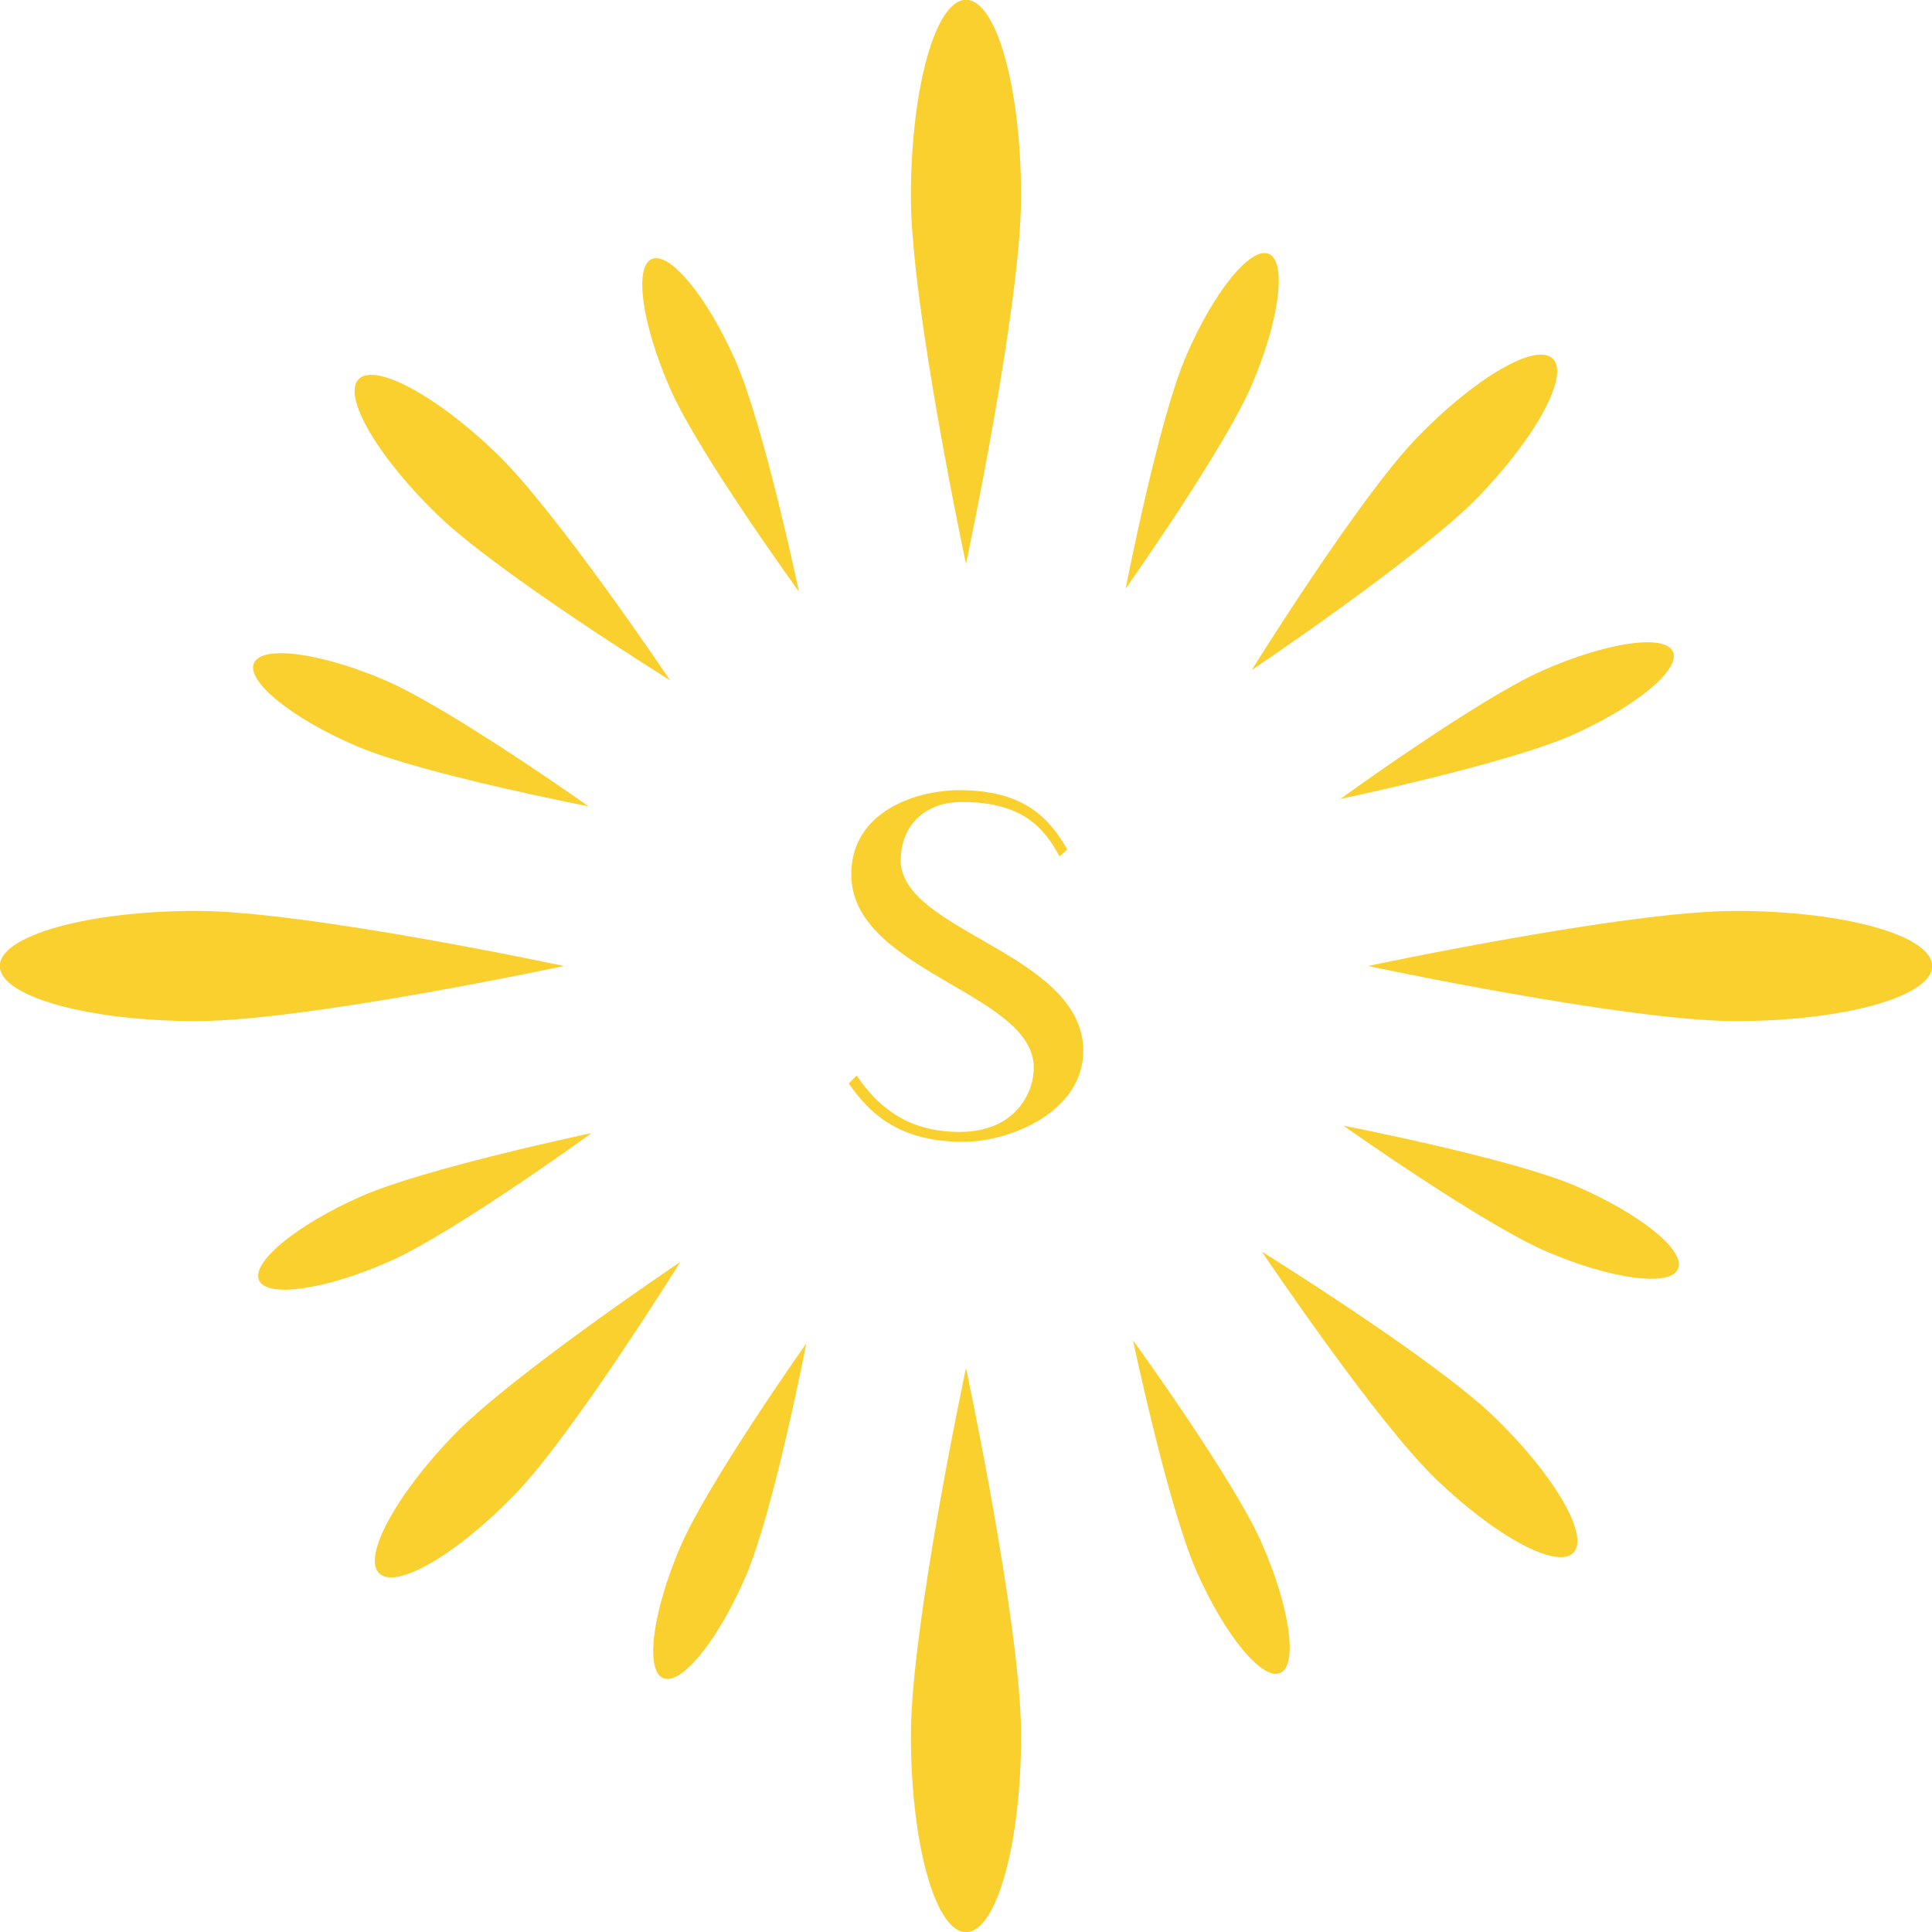 <?xml version="1.0" encoding="UTF-8" standalone="no"?>
<svg
   version="1.1"
   width="916.706"
   height="916.706"
   viewBox="0 0 916.706 916.706"
   xml:space="preserve"
   id="svg51"
   sodipodi:docname="print.svg"
   xmlns:inkscape="http://www.inkscape.org/namespaces/inkscape"
   xmlns:sodipodi="http://sodipodi.sourceforge.net/DTD/sodipodi-0.dtd"
   xmlns="http://www.w3.org/2000/svg"
   xmlns:svg="http://www.w3.org/2000/svg"><sodipodi:namedview
   id="namedview51"
   pagecolor="#ffffff"
   bordercolor="#000000"
   borderopacity="0.25"
   inkscape:showpageshadow="2"
   inkscape:pageopacity="0.0"
   inkscape:pagecheckerboard="0"
   inkscape:deskcolor="#d1d1d1" />&#10;<desc
   id="desc1">Created with Fabric.js 5.3.0</desc>&#10;<defs
   id="defs1" />&#10;<g
   transform="translate(458.353,469.253)"
   id="background-logo">&#10;<rect
   style="opacity:1;fill:#ffffff;fill-rule:nonzero;stroke:none;stroke-width:0;stroke-linecap:butt;stroke-linejoin:miter;stroke-miterlimit:4;stroke-dasharray:none;stroke-dashoffset:0"
   paint-order="stroke"
   x="-640"
   y="-512"
   rx="0"
   ry="0"
   width="1280"
   height="1024"
   id="rect1" />&#10;</g>&#10;&#10;<g
   transform="matrix(4.994,0,0,4.994,458.353,458.353)"
   id="logo-logo"
   inkscape:export-filename="logo-logo.png"
   inkscape:export-xdpi="300"
   inkscape:export-ydpi="300">&#10;<g
   paint-order="stroke"
   id="g50">&#10;		<g
   transform="matrix(-0.045,-0.019,0.068,-0.159,21.97,-51.757)"
   id="g4">&#10;<g
   paint-order="stroke"
   id="g3">&#10;		<g
   id="g2">&#10;<path
   style="opacity:1;fill:#fad02e;fill-rule:nonzero;stroke:none;stroke-width:1;stroke-linecap:butt;stroke-linejoin:miter;stroke-miterlimit:4;stroke-dasharray:none;stroke-dashoffset:0"
   paint-order="stroke"
   transform="translate(-69.8,-100)"
   d="M 0,130.2 C 0,91.6 69.8,0 69.8,0 c 0,0 69.8,91.6 69.8,130.2 0,38.6 -31.2,69.8 -69.8,69.8 C 31.2,200 0,168.7 0,130.2 Z"
   stroke-linecap="round"
   id="path2" />&#10;</g>&#10;</g>&#10;</g>&#10;		<g
   transform="matrix(-0.045,-0.019,-0.068,0.159,-21.97,51.757)"
   id="g7">&#10;<g
   paint-order="stroke"
   id="g6">&#10;		<g
   id="g5">&#10;<path
   style="opacity:1;fill:#fad02e;fill-rule:nonzero;stroke:none;stroke-width:1;stroke-linecap:butt;stroke-linejoin:miter;stroke-miterlimit:4;stroke-dasharray:none;stroke-dashoffset:0"
   paint-order="stroke"
   transform="translate(-69.8,-100)"
   d="M 0,130.2 C 0,91.6 69.8,0 69.8,0 c 0,0 69.8,91.6 69.8,130.2 0,38.6 -31.2,69.8 -69.8,69.8 C 31.2,200 0,168.7 0,130.2 Z"
   stroke-linecap="round"
   id="path4" />&#10;</g>&#10;</g>&#10;</g>&#10;		<g
   transform="matrix(0.075,0,0,-0.268,0,-64.997)"
   id="g10">&#10;<g
   paint-order="stroke"
   id="g9">&#10;		<g
   id="g8">&#10;<path
   style="opacity:1;fill:#fad02e;fill-rule:nonzero;stroke:none;stroke-width:1;stroke-linecap:butt;stroke-linejoin:miter;stroke-miterlimit:4;stroke-dasharray:none;stroke-dashoffset:0"
   paint-order="stroke"
   transform="translate(-69.8,-100)"
   d="M 0,130.2 C 0,91.6 69.8,0 69.8,0 c 0,0 69.8,91.6 69.8,130.2 0,38.6 -31.2,69.8 -69.8,69.8 C 31.2,200 0,168.7 0,130.2 Z"
   stroke-linecap="round"
   id="path7" />&#10;</g>&#10;</g>&#10;</g>&#10;		<g
   transform="matrix(0.075,0,0,0.268,0,64.997)"
   id="g13">&#10;<g
   paint-order="stroke"
   id="g12">&#10;		<g
   id="g11">&#10;<path
   style="opacity:1;fill:#fad02e;fill-rule:nonzero;stroke:none;stroke-width:1;stroke-linecap:butt;stroke-linejoin:miter;stroke-miterlimit:4;stroke-dasharray:none;stroke-dashoffset:0"
   paint-order="stroke"
   transform="translate(-69.8,-100)"
   d="M 0,130.2 C 0,91.6 69.8,0 69.8,0 c 0,0 69.8,91.6 69.8,130.2 0,38.6 -31.2,69.8 -69.8,69.8 C 31.2,200 0,168.7 0,130.2 Z"
   stroke-linecap="round"
   id="path10" />&#10;</g>&#10;</g>&#10;</g>&#10;		<g
   transform="matrix(0,0.075,-0.268,0,-64.997,0)"
   id="g16">&#10;<g
   paint-order="stroke"
   id="g15">&#10;		<g
   id="g14">&#10;<path
   style="opacity:1;fill:#fad02e;fill-rule:nonzero;stroke:none;stroke-width:1;stroke-linecap:butt;stroke-linejoin:miter;stroke-miterlimit:4;stroke-dasharray:none;stroke-dashoffset:0"
   paint-order="stroke"
   transform="translate(-69.8,-100)"
   d="M 0,130.2 C 0,91.6 69.8,0 69.8,0 c 0,0 69.8,91.6 69.8,130.2 0,38.6 -31.2,69.8 -69.8,69.8 C 31.2,200 0,168.7 0,130.2 Z"
   stroke-linecap="round"
   id="path13" />&#10;</g>&#10;</g>&#10;</g>&#10;		<g
   transform="matrix(0,0.075,0.268,0,64.997,0)"
   id="g19">&#10;<g
   paint-order="stroke"
   id="g18">&#10;		<g
   id="g17">&#10;<path
   style="opacity:1;fill:#fad02e;fill-rule:nonzero;stroke:none;stroke-width:1;stroke-linecap:butt;stroke-linejoin:miter;stroke-miterlimit:4;stroke-dasharray:none;stroke-dashoffset:0"
   paint-order="stroke"
   transform="translate(-69.8,-100)"
   d="M 0,130.2 C 0,91.6 69.8,0 69.8,0 c 0,0 69.8,91.6 69.8,130.2 0,38.6 -31.2,69.8 -69.8,69.8 C 31.2,200 0,168.7 0,130.2 Z"
   stroke-linecap="round"
   id="path16" />&#10;</g>&#10;</g>&#10;</g>&#10;		<g
   transform="matrix(0.042,0.04,0.143,-0.148,41.443,-42.916)"
   id="g22">&#10;<g
   paint-order="stroke"
   id="g21">&#10;		<g
   id="g20">&#10;<path
   style="opacity:1;fill:#fad02e;fill-rule:nonzero;stroke:none;stroke-width:1;stroke-linecap:butt;stroke-linejoin:miter;stroke-miterlimit:4;stroke-dasharray:none;stroke-dashoffset:0"
   paint-order="stroke"
   transform="translate(-69.8,-100)"
   d="M 0,130.2 C 0,91.6 69.8,0 69.8,0 c 0,0 69.8,91.6 69.8,130.2 0,38.6 -31.2,69.8 -69.8,69.8 C 31.2,200 0,168.7 0,130.2 Z"
   stroke-linecap="round"
   id="path19" />&#10;</g>&#10;</g>&#10;</g>&#10;		<g
   transform="matrix(0.042,0.04,-0.143,0.148,-41.443,42.916)"
   id="g25">&#10;<g
   paint-order="stroke"
   id="g24">&#10;		<g
   id="g23">&#10;<path
   style="opacity:1;fill:#fad02e;fill-rule:nonzero;stroke:none;stroke-width:1;stroke-linecap:butt;stroke-linejoin:miter;stroke-miterlimit:4;stroke-dasharray:none;stroke-dashoffset:0"
   paint-order="stroke"
   transform="translate(-69.8,-100)"
   d="M 0,130.2 C 0,91.6 69.8,0 69.8,0 c 0,0 69.8,91.6 69.8,130.2 0,38.6 -31.2,69.8 -69.8,69.8 C 31.2,200 0,168.7 0,130.2 Z"
   stroke-linecap="round"
   id="path22" />&#10;</g>&#10;</g>&#10;</g>&#10;		<g
   transform="matrix(-0.04,0.042,0.148,0.143,42.916,41.443)"
   id="g28">&#10;<g
   paint-order="stroke"
   id="g27">&#10;		<g
   id="g26">&#10;<path
   style="opacity:1;fill:#fad02e;fill-rule:nonzero;stroke:none;stroke-width:1;stroke-linecap:butt;stroke-linejoin:miter;stroke-miterlimit:4;stroke-dasharray:none;stroke-dashoffset:0"
   paint-order="stroke"
   transform="translate(-69.8,-100)"
   d="M 0,130.2 C 0,91.6 69.8,0 69.8,0 c 0,0 69.8,91.6 69.8,130.2 0,38.6 -31.2,69.8 -69.8,69.8 C 31.2,200 0,168.7 0,130.2 Z"
   stroke-linecap="round"
   id="path25" />&#10;</g>&#10;</g>&#10;</g>&#10;		<g
   transform="matrix(-0.04,0.042,-0.148,-0.143,-42.916,-41.443)"
   id="g31">&#10;<g
   paint-order="stroke"
   id="g30">&#10;		<g
   id="g29">&#10;<path
   style="opacity:1;fill:#fad02e;fill-rule:nonzero;stroke:none;stroke-width:1;stroke-linecap:butt;stroke-linejoin:miter;stroke-miterlimit:4;stroke-dasharray:none;stroke-dashoffset:0"
   paint-order="stroke"
   transform="translate(-69.8,-100)"
   d="M 0,130.2 C 0,91.6 69.8,0 69.8,0 c 0,0 69.8,91.6 69.8,130.2 0,38.6 -31.2,69.8 -69.8,69.8 C 31.2,200 0,168.7 0,130.2 Z"
   stroke-linecap="round"
   id="path28" />&#10;</g>&#10;</g>&#10;</g>&#10;		<g
   transform="matrix(0.019,-0.045,0.159,0.068,51.757,21.97)"
   id="g34">&#10;<g
   paint-order="stroke"
   id="g33">&#10;		<g
   id="g32">&#10;<path
   style="opacity:1;fill:#fad02e;fill-rule:nonzero;stroke:none;stroke-width:1;stroke-linecap:butt;stroke-linejoin:miter;stroke-miterlimit:4;stroke-dasharray:none;stroke-dashoffset:0"
   paint-order="stroke"
   transform="translate(-69.8,-100)"
   d="M 0,130.2 C 0,91.6 69.8,0 69.8,0 c 0,0 69.8,91.6 69.8,130.2 0,38.6 -31.2,69.8 -69.8,69.8 C 31.2,200 0,168.7 0,130.2 Z"
   stroke-linecap="round"
   id="path31" />&#10;</g>&#10;</g>&#10;</g>&#10;		<g
   transform="matrix(0.019,-0.045,-0.159,-0.068,-51.757,-21.97)"
   id="g37">&#10;<g
   paint-order="stroke"
   id="g36">&#10;		<g
   id="g35">&#10;<path
   style="opacity:1;fill:#fad02e;fill-rule:nonzero;stroke:none;stroke-width:1;stroke-linecap:butt;stroke-linejoin:miter;stroke-miterlimit:4;stroke-dasharray:none;stroke-dashoffset:0"
   paint-order="stroke"
   transform="translate(-69.8,-100)"
   d="M 0,130.2 C 0,91.6 69.8,0 69.8,0 c 0,0 69.8,91.6 69.8,130.2 0,38.6 -31.2,69.8 -69.8,69.8 C 31.2,200 0,168.7 0,130.2 Z"
   stroke-linecap="round"
   id="path34" />&#10;</g>&#10;</g>&#10;</g>&#10;		<g
   transform="matrix(-0.044,0.02,-0.07,-0.158,-22.87,-51.366)"
   id="g40">&#10;<g
   paint-order="stroke"
   id="g39">&#10;		<g
   id="g38">&#10;<path
   style="opacity:1;fill:#fad02e;fill-rule:nonzero;stroke:none;stroke-width:1;stroke-linecap:butt;stroke-linejoin:miter;stroke-miterlimit:4;stroke-dasharray:none;stroke-dashoffset:0"
   paint-order="stroke"
   transform="translate(-69.8,-100)"
   d="M 0,130.2 C 0,91.6 69.8,0 69.8,0 c 0,0 69.8,91.6 69.8,130.2 0,38.6 -31.2,69.8 -69.8,69.8 C 31.2,200 0,168.7 0,130.2 Z"
   stroke-linecap="round"
   id="path37" />&#10;</g>&#10;</g>&#10;</g>&#10;		<g
   transform="matrix(-0.044,0.02,0.07,0.158,22.87,51.366)"
   id="g43">&#10;<g
   paint-order="stroke"
   id="g42">&#10;		<g
   id="g41">&#10;<path
   style="opacity:1;fill:#fad02e;fill-rule:nonzero;stroke:none;stroke-width:1;stroke-linecap:butt;stroke-linejoin:miter;stroke-miterlimit:4;stroke-dasharray:none;stroke-dashoffset:0"
   paint-order="stroke"
   transform="translate(-69.8,-100)"
   d="M 0,130.2 C 0,91.6 69.8,0 69.8,0 c 0,0 69.8,91.6 69.8,130.2 0,38.6 -31.2,69.8 -69.8,69.8 C 31.2,200 0,168.7 0,130.2 Z"
   stroke-linecap="round"
   id="path40" />&#10;</g>&#10;</g>&#10;</g>&#10;		<g
   transform="matrix(-0.02,-0.044,0.158,-0.07,51.366,-22.87)"
   id="g46">&#10;<g
   paint-order="stroke"
   id="g45">&#10;		<g
   id="g44">&#10;<path
   style="opacity:1;fill:#fad02e;fill-rule:nonzero;stroke:none;stroke-width:1;stroke-linecap:butt;stroke-linejoin:miter;stroke-miterlimit:4;stroke-dasharray:none;stroke-dashoffset:0"
   paint-order="stroke"
   transform="translate(-69.8,-100)"
   d="M 0,130.2 C 0,91.6 69.8,0 69.8,0 c 0,0 69.8,91.6 69.8,130.2 0,38.6 -31.2,69.8 -69.8,69.8 C 31.2,200 0,168.7 0,130.2 Z"
   stroke-linecap="round"
   id="path43" />&#10;</g>&#10;</g>&#10;</g>&#10;		<g
   transform="matrix(-0.02,-0.044,-0.158,0.07,-51.366,22.87)"
   id="g49">&#10;<g
   paint-order="stroke"
   id="g48">&#10;		<g
   id="g47">&#10;<path
   style="opacity:1;fill:#fad02e;fill-rule:nonzero;stroke:none;stroke-width:1;stroke-linecap:butt;stroke-linejoin:miter;stroke-miterlimit:4;stroke-dasharray:none;stroke-dashoffset:0"
   paint-order="stroke"
   transform="translate(-69.8,-100)"
   d="M 0,130.2 C 0,91.6 69.8,0 69.8,0 c 0,0 69.8,91.6 69.8,130.2 0,38.6 -31.2,69.8 -69.8,69.8 C 31.2,200 0,168.7 0,130.2 Z"
   stroke-linecap="round"
   id="path46" />&#10;</g>&#10;</g>&#10;</g>&#10;</g>&#10;</g>&#10;<g
   transform="matrix(4.994,0,0,4.994,458.353,458.353)"
   id="tagline-2e34af16-6c3e-4f93-b4e1-4e3f406fa90c-logo">&#10;<g
   paint-order="stroke"
   id="g51">&#10;		<g
   id="tagline-2e34af16-6c3e-4f93-b4e1-4e3f406fa90c-logo-path-0">&#10;<path
   style="opacity:1;fill:#fad02e;fill-rule:nonzero;stroke:#ffffff;stroke-width:0;stroke-linecap:butt;stroke-linejoin:miter;stroke-miterlimit:4;stroke-dasharray:none;stroke-dashoffset:0"
   paint-order="stroke"
   transform="translate(-13.02,16.425)"
   d="m 12.78,0.28 c 4.38,0 11.38,-2.82 11.38,-8.65 0,-9.26 -17.34,-11.32 -17.34,-18.09 0,-3.43 2.44,-5.55 5.78,-5.55 5.87,0 7.89,2.54 9.3,5.17 l 0.75,-0.66 c -1.59,-2.72 -3.85,-5.63 -10.24,-5.63 -4.28,0 -10.29,2.11 -10.29,7.99 0,9.25 17.34,11.23 17.34,18.37 0,2.59 -1.93,6.11 -7.05,6.11 -4.09,0 -7.24,-1.6 -9.78,-5.36 l -0.75,0.76 c 1.97,2.82 4.75,5.54 10.9,5.54 z"
   stroke-linecap="round"
   id="path50" />&#10;</g>&#10;</g>&#10;</g>&#10;</svg>

